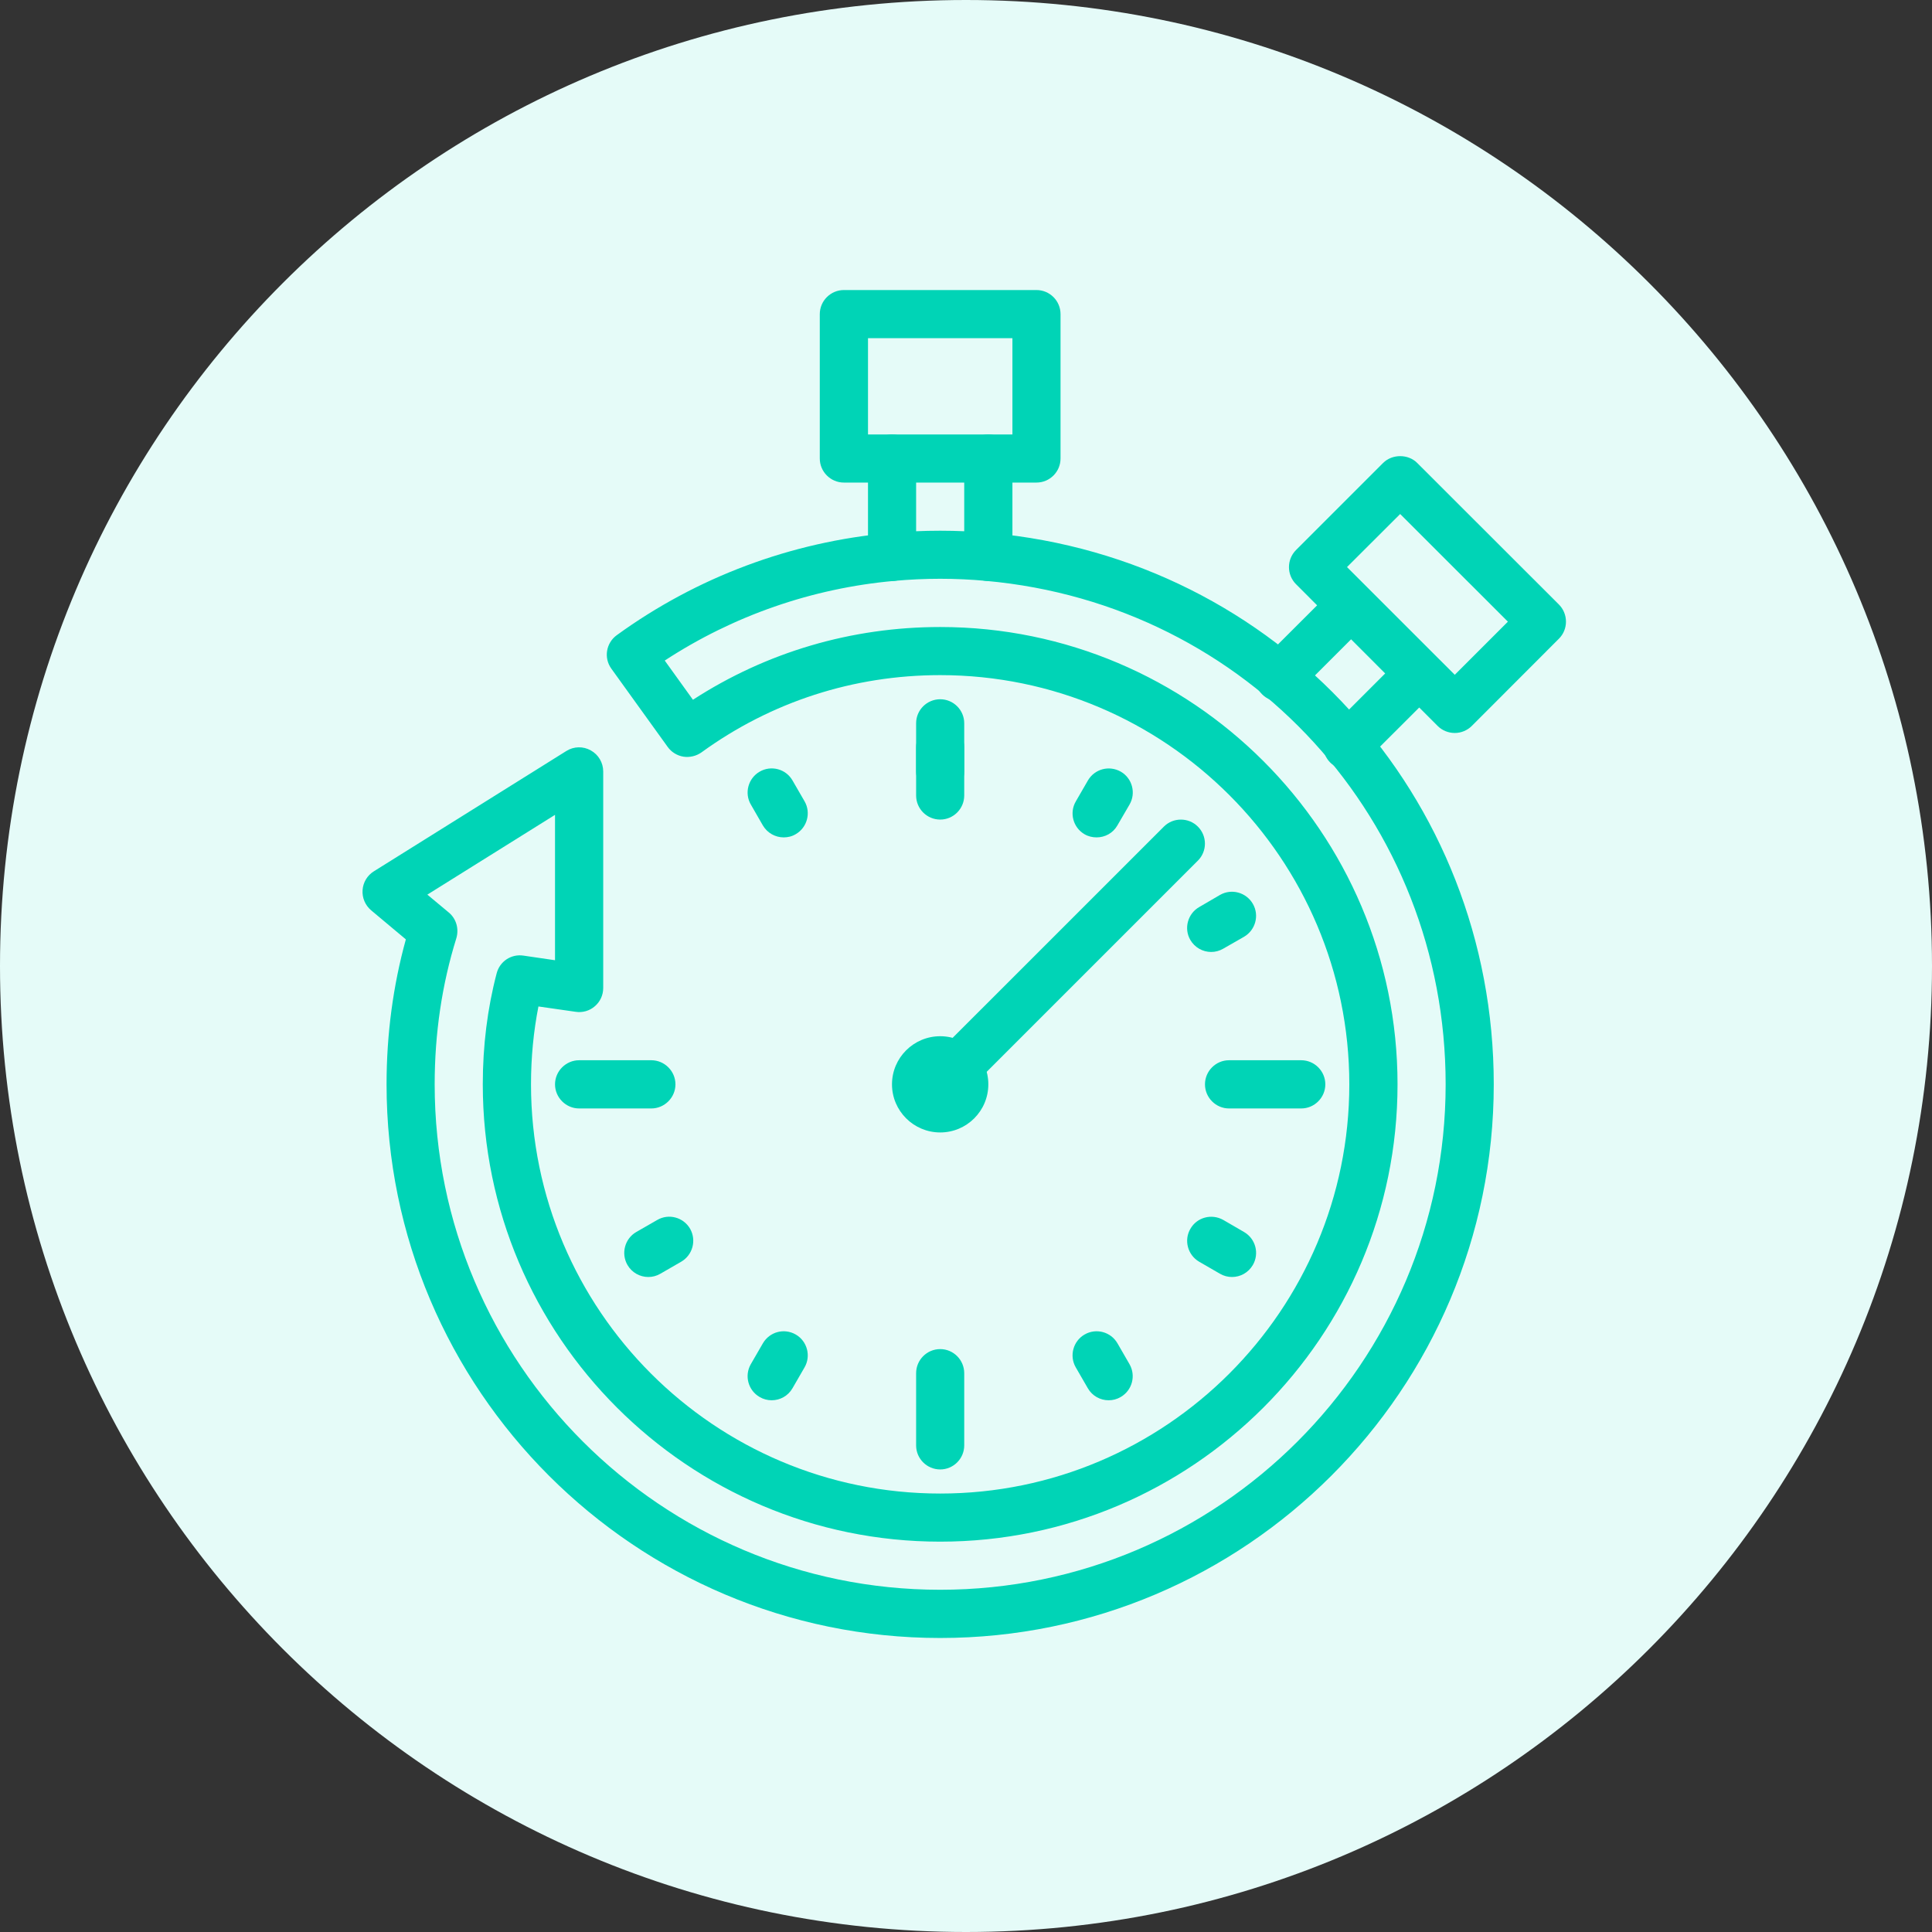 <svg version="1.2" preserveAspectRatio="xMidYMid meet" height="96" viewBox="0 0 72 72" zoomAndPan="magnify" width="96" xmlns:xlink="http://www.w3.org/1999/xlink" xmlns="http://www.w3.org/2000/svg"><rect x="0" y="0" width="72" height="72" fill="#333333" stroke="none"/><defs><clipPath id="a4a58eb3a9"><path d="M 36 0 C 16.117 0 0 16.117 0 36 C 0 55.883 16.117 72 36 72 C 55.883 72 72 55.883 72 36 C 72 16.117 55.883 0 36 0 Z M 36 0"></path></clipPath><clipPath id="9c28bcc095"><path d="M 30 10.801 L 40 10.801 L 40 18 L 30 18 Z M 30 10.801"></path></clipPath><clipPath id="d2afd4ac68"><path d="M 48 17 L 58.508 17 L 58.508 28 L 48 28 Z M 48 17"></path></clipPath><clipPath id="1c3d11ede6"><path d="M 13.508 19 L 56 19 L 56 61.051 L 13.508 61.051 Z M 13.508 19"></path></clipPath></defs><g id="4d3b0d5c0e"><g clip-path="url(#a4a58eb3a9)" clip-rule="nonzero"><rect style="fill:#e5fbf8;fill-opacity:1;stroke:none;" height="72" y="0" width="72" x="0"></rect></g><path d="M 36.832 40.41 C 36.832 39.418 36.027 38.617 35.039 38.617 C 34.051 38.617 33.242 39.418 33.242 40.41 C 33.242 41.402 34.051 42.203 35.039 42.203 C 36.027 42.203 36.832 41.402 36.832 40.41" style="stroke:none;fill-rule:nonzero;fill:#00d4b6;fill-opacity:1;"></path><path d="M 35.039 30.543 C 34.543 30.543 34.141 30.141 34.141 29.645 L 34.141 26.953 C 34.141 26.461 34.543 26.059 35.039 26.059 C 35.531 26.059 35.934 26.461 35.934 26.953 L 35.934 29.645 C 35.934 30.141 35.531 30.543 35.039 30.543" style="stroke:none;fill-rule:nonzero;fill:#00d4b6;fill-opacity:1;"></path><path d="M 35.039 29.645 C 34.543 29.645 34.141 29.242 34.141 28.75 L 34.141 27.852 C 34.141 27.359 34.543 26.953 35.039 26.953 C 35.531 26.953 35.934 27.359 35.934 27.852 L 35.934 28.75 C 35.934 29.242 35.531 29.645 35.039 29.645" style="stroke:none;fill-rule:nonzero;fill:#00d4b6;fill-opacity:1;"></path><path d="M 29.207 31.207 C 28.898 31.207 28.598 31.047 28.43 30.762 L 27.98 29.98 C 27.734 29.555 27.883 29.004 28.309 28.758 C 28.738 28.508 29.289 28.656 29.535 29.086 L 29.984 29.863 C 30.23 30.289 30.082 30.84 29.656 31.086 C 29.516 31.172 29.359 31.207 29.207 31.207" style="stroke:none;fill-rule:nonzero;fill:#00d4b6;fill-opacity:1;"></path><path d="M 24.16 47.59 C 23.852 47.59 23.551 47.43 23.383 47.141 C 23.137 46.711 23.285 46.16 23.711 45.914 L 24.492 45.465 C 24.922 45.215 25.469 45.363 25.719 45.793 C 25.961 46.223 25.816 46.77 25.387 47.02 L 24.609 47.469 C 24.469 47.551 24.316 47.59 24.16 47.59" style="stroke:none;fill-rule:nonzero;fill:#00d4b6;fill-opacity:1;"></path><path d="M 28.758 52.184 C 28.605 52.184 28.449 52.145 28.309 52.062 C 27.883 51.816 27.734 51.27 27.98 50.84 L 28.43 50.062 C 28.68 49.633 29.223 49.484 29.656 49.734 C 30.082 49.98 30.23 50.531 29.984 50.957 L 29.535 51.734 C 29.367 52.027 29.066 52.184 28.758 52.184" style="stroke:none;fill-rule:nonzero;fill:#00d4b6;fill-opacity:1;"></path><path d="M 41.316 52.184 C 41.008 52.184 40.707 52.027 40.539 51.734 L 40.09 50.957 C 39.844 50.531 39.992 49.98 40.418 49.734 C 40.848 49.484 41.398 49.633 41.645 50.062 L 42.094 50.84 C 42.34 51.27 42.191 51.816 41.766 52.062 C 41.625 52.145 41.473 52.184 41.316 52.184" style="stroke:none;fill-rule:nonzero;fill:#00d4b6;fill-opacity:1;"></path><path d="M 45.914 47.59 C 45.758 47.59 45.605 47.551 45.465 47.469 L 44.688 47.02 C 44.262 46.77 44.113 46.219 44.363 45.793 C 44.609 45.363 45.156 45.219 45.59 45.465 L 46.363 45.914 C 46.793 46.164 46.938 46.711 46.691 47.141 C 46.523 47.43 46.223 47.59 45.914 47.59" style="stroke:none;fill-rule:nonzero;fill:#00d4b6;fill-opacity:1;"></path><path d="M 45.137 35.477 C 44.828 35.477 44.527 35.316 44.359 35.027 C 44.113 34.602 44.262 34.051 44.688 33.805 L 45.465 33.352 C 45.895 33.105 46.441 33.254 46.691 33.684 C 46.938 34.113 46.789 34.66 46.363 34.91 L 45.586 35.355 C 45.445 35.438 45.289 35.477 45.137 35.477" style="stroke:none;fill-rule:nonzero;fill:#00d4b6;fill-opacity:1;"></path><path d="M 40.867 31.207 C 40.715 31.207 40.559 31.172 40.418 31.09 C 39.988 30.84 39.844 30.289 40.094 29.863 L 40.543 29.086 C 40.793 28.656 41.336 28.512 41.77 28.758 C 42.195 29.004 42.344 29.555 42.094 29.984 L 41.641 30.762 C 41.477 31.051 41.176 31.207 40.867 31.207" style="stroke:none;fill-rule:nonzero;fill:#00d4b6;fill-opacity:1;"></path><path d="M 24.273 41.309 L 21.582 41.309 C 21.09 41.309 20.684 40.902 20.684 40.41 C 20.684 39.918 21.09 39.512 21.582 39.512 L 24.273 39.512 C 24.766 39.512 25.172 39.918 25.172 40.41 C 25.172 40.902 24.766 41.309 24.273 41.309" style="stroke:none;fill-rule:nonzero;fill:#00d4b6;fill-opacity:1;"></path><path d="M 35.039 54.762 C 34.543 54.762 34.141 54.359 34.141 53.867 L 34.141 51.176 C 34.141 50.68 34.543 50.277 35.039 50.277 C 35.531 50.277 35.934 50.68 35.934 51.176 L 35.934 53.867 C 35.934 54.359 35.531 54.762 35.039 54.762" style="stroke:none;fill-rule:nonzero;fill:#00d4b6;fill-opacity:1;"></path><path d="M 48.492 41.309 L 45.801 41.309 C 45.309 41.309 44.906 40.902 44.906 40.41 C 44.906 39.918 45.309 39.512 45.801 39.512 L 48.492 39.512 C 48.988 39.512 49.391 39.918 49.391 40.41 C 49.391 40.902 48.988 41.309 48.492 41.309" style="stroke:none;fill-rule:nonzero;fill:#00d4b6;fill-opacity:1;"></path><path d="M 35.039 41.309 C 34.805 41.309 34.578 41.219 34.402 41.043 C 34.055 40.695 34.055 40.125 34.402 39.777 L 43.375 30.805 C 43.723 30.457 44.293 30.457 44.641 30.805 C 44.992 31.156 44.992 31.723 44.641 32.074 L 35.672 41.043 C 35.496 41.219 35.27 41.309 35.039 41.309" style="stroke:none;fill-rule:nonzero;fill:#00d4b6;fill-opacity:1;"></path><g clip-path="url(#9c28bcc095)" clip-rule="nonzero"><path d="M 32.348 16.191 L 37.73 16.191 L 37.73 12.602 L 32.348 12.602 Z M 38.625 17.984 L 31.449 17.984 C 30.957 17.984 30.551 17.582 30.551 17.086 L 30.551 11.707 C 30.551 11.211 30.957 10.809 31.449 10.809 L 38.625 10.809 C 39.121 10.809 39.523 11.211 39.523 11.707 L 39.523 17.086 C 39.523 17.582 39.121 17.984 38.625 17.984" style="stroke:none;fill-rule:nonzero;fill:#00d4b6;fill-opacity:1;"></path></g><path d="M 33.242 21.652 C 32.75 21.652 32.348 21.25 32.348 20.758 L 32.348 17.086 C 32.348 16.594 32.75 16.191 33.242 16.191 C 33.738 16.191 34.141 16.594 34.141 17.086 L 34.141 20.758 C 34.141 21.25 33.738 21.652 33.242 21.652" style="stroke:none;fill-rule:nonzero;fill:#00d4b6;fill-opacity:1;"></path><path d="M 36.832 21.652 C 36.336 21.652 35.934 21.25 35.934 20.758 L 35.934 17.086 C 35.934 16.594 36.336 16.191 36.832 16.191 C 37.324 16.191 37.73 16.594 37.73 17.086 L 37.73 20.758 C 37.73 21.25 37.324 21.652 36.832 21.652" style="stroke:none;fill-rule:nonzero;fill:#00d4b6;fill-opacity:1;"></path><g clip-path="url(#d2afd4ac68)" clip-rule="nonzero"><path d="M 50.199 21.133 L 54.215 25.148 L 56.195 23.168 L 52.18 19.156 Z M 54.215 27.316 C 53.977 27.316 53.746 27.223 53.578 27.055 L 48.297 21.77 C 47.949 21.418 47.949 20.852 48.297 20.5 L 51.543 17.254 C 51.883 16.914 52.48 16.914 52.816 17.254 L 58.098 22.531 C 58.266 22.699 58.359 22.93 58.359 23.168 C 58.359 23.406 58.266 23.633 58.098 23.801 L 54.848 27.055 C 54.68 27.223 54.449 27.316 54.215 27.316" style="stroke:none;fill-rule:nonzero;fill:#00d4b6;fill-opacity:1;"></path></g><path d="M 47.668 26.137 C 47.438 26.137 47.211 26.051 47.035 25.875 C 46.68 25.523 46.68 24.957 47.035 24.605 L 49.629 22.016 C 49.977 21.664 50.543 21.664 50.895 22.016 C 51.246 22.363 51.246 22.934 50.895 23.281 L 48.301 25.875 C 48.125 26.051 47.898 26.137 47.668 26.137" style="stroke:none;fill-rule:nonzero;fill:#00d4b6;fill-opacity:1;"></path><path d="M 50.207 28.676 C 49.977 28.676 49.746 28.59 49.57 28.414 C 49.223 28.062 49.223 27.496 49.57 27.148 L 52.164 24.555 C 52.516 24.203 53.082 24.203 53.434 24.555 C 53.785 24.906 53.785 25.473 53.434 25.824 L 50.84 28.414 C 50.664 28.59 50.434 28.676 50.207 28.676" style="stroke:none;fill-rule:nonzero;fill:#00d4b6;fill-opacity:1;"></path><g clip-path="url(#1c3d11ede6)" clip-rule="nonzero"><path d="M 15.926 33.34 L 16.727 34.008 C 17.004 34.238 17.109 34.613 17.008 34.961 C 16.469 36.688 16.199 38.52 16.199 40.41 C 16.199 50.801 24.652 59.246 35.039 59.246 C 45.422 59.246 53.875 50.801 53.875 40.41 C 53.875 30.594 46.512 22.527 36.75 21.648 C 35.613 21.543 34.461 21.543 33.324 21.648 C 30.266 21.922 27.328 22.945 24.773 24.617 L 25.824 26.078 C 28.566 24.301 31.734 23.367 35.039 23.367 C 44.434 23.367 52.082 31.012 52.082 40.41 C 52.082 49.809 44.434 57.453 35.039 57.453 C 25.641 57.453 17.992 49.809 17.992 40.41 C 17.992 38.977 18.164 37.586 18.508 36.277 C 18.621 35.832 19.047 35.543 19.508 35.613 L 20.684 35.785 L 20.684 30.367 Z M 35.039 61.043 C 23.66 61.043 14.406 51.785 14.406 40.41 C 14.406 38.551 14.648 36.734 15.125 35.008 L 13.828 33.922 C 13.609 33.734 13.492 33.457 13.512 33.172 C 13.531 32.883 13.688 32.625 13.93 32.473 L 21.105 27.988 C 21.383 27.812 21.734 27.805 22.016 27.965 C 22.301 28.121 22.48 28.422 22.48 28.75 L 22.48 36.82 C 22.48 37.082 22.367 37.332 22.168 37.5 C 21.973 37.672 21.707 37.746 21.453 37.707 L 20.066 37.508 C 19.883 38.438 19.789 39.41 19.789 40.41 C 19.789 48.82 26.629 55.66 35.039 55.66 C 43.445 55.66 50.285 48.82 50.285 40.41 C 50.285 32 43.445 25.16 35.039 25.16 C 31.809 25.16 28.734 26.156 26.137 28.043 C 25.945 28.176 25.707 28.234 25.469 28.199 C 25.234 28.16 25.023 28.031 24.883 27.836 L 22.785 24.922 C 22.492 24.52 22.586 23.961 22.984 23.672 C 25.965 21.508 29.484 20.191 33.164 19.863 C 34.406 19.75 35.664 19.75 36.914 19.863 C 47.605 20.828 55.668 29.66 55.668 40.41 C 55.668 51.785 46.414 61.043 35.039 61.043" style="stroke:none;fill-rule:nonzero;fill:#00d4b6;fill-opacity:1;"></path></g></g></svg>